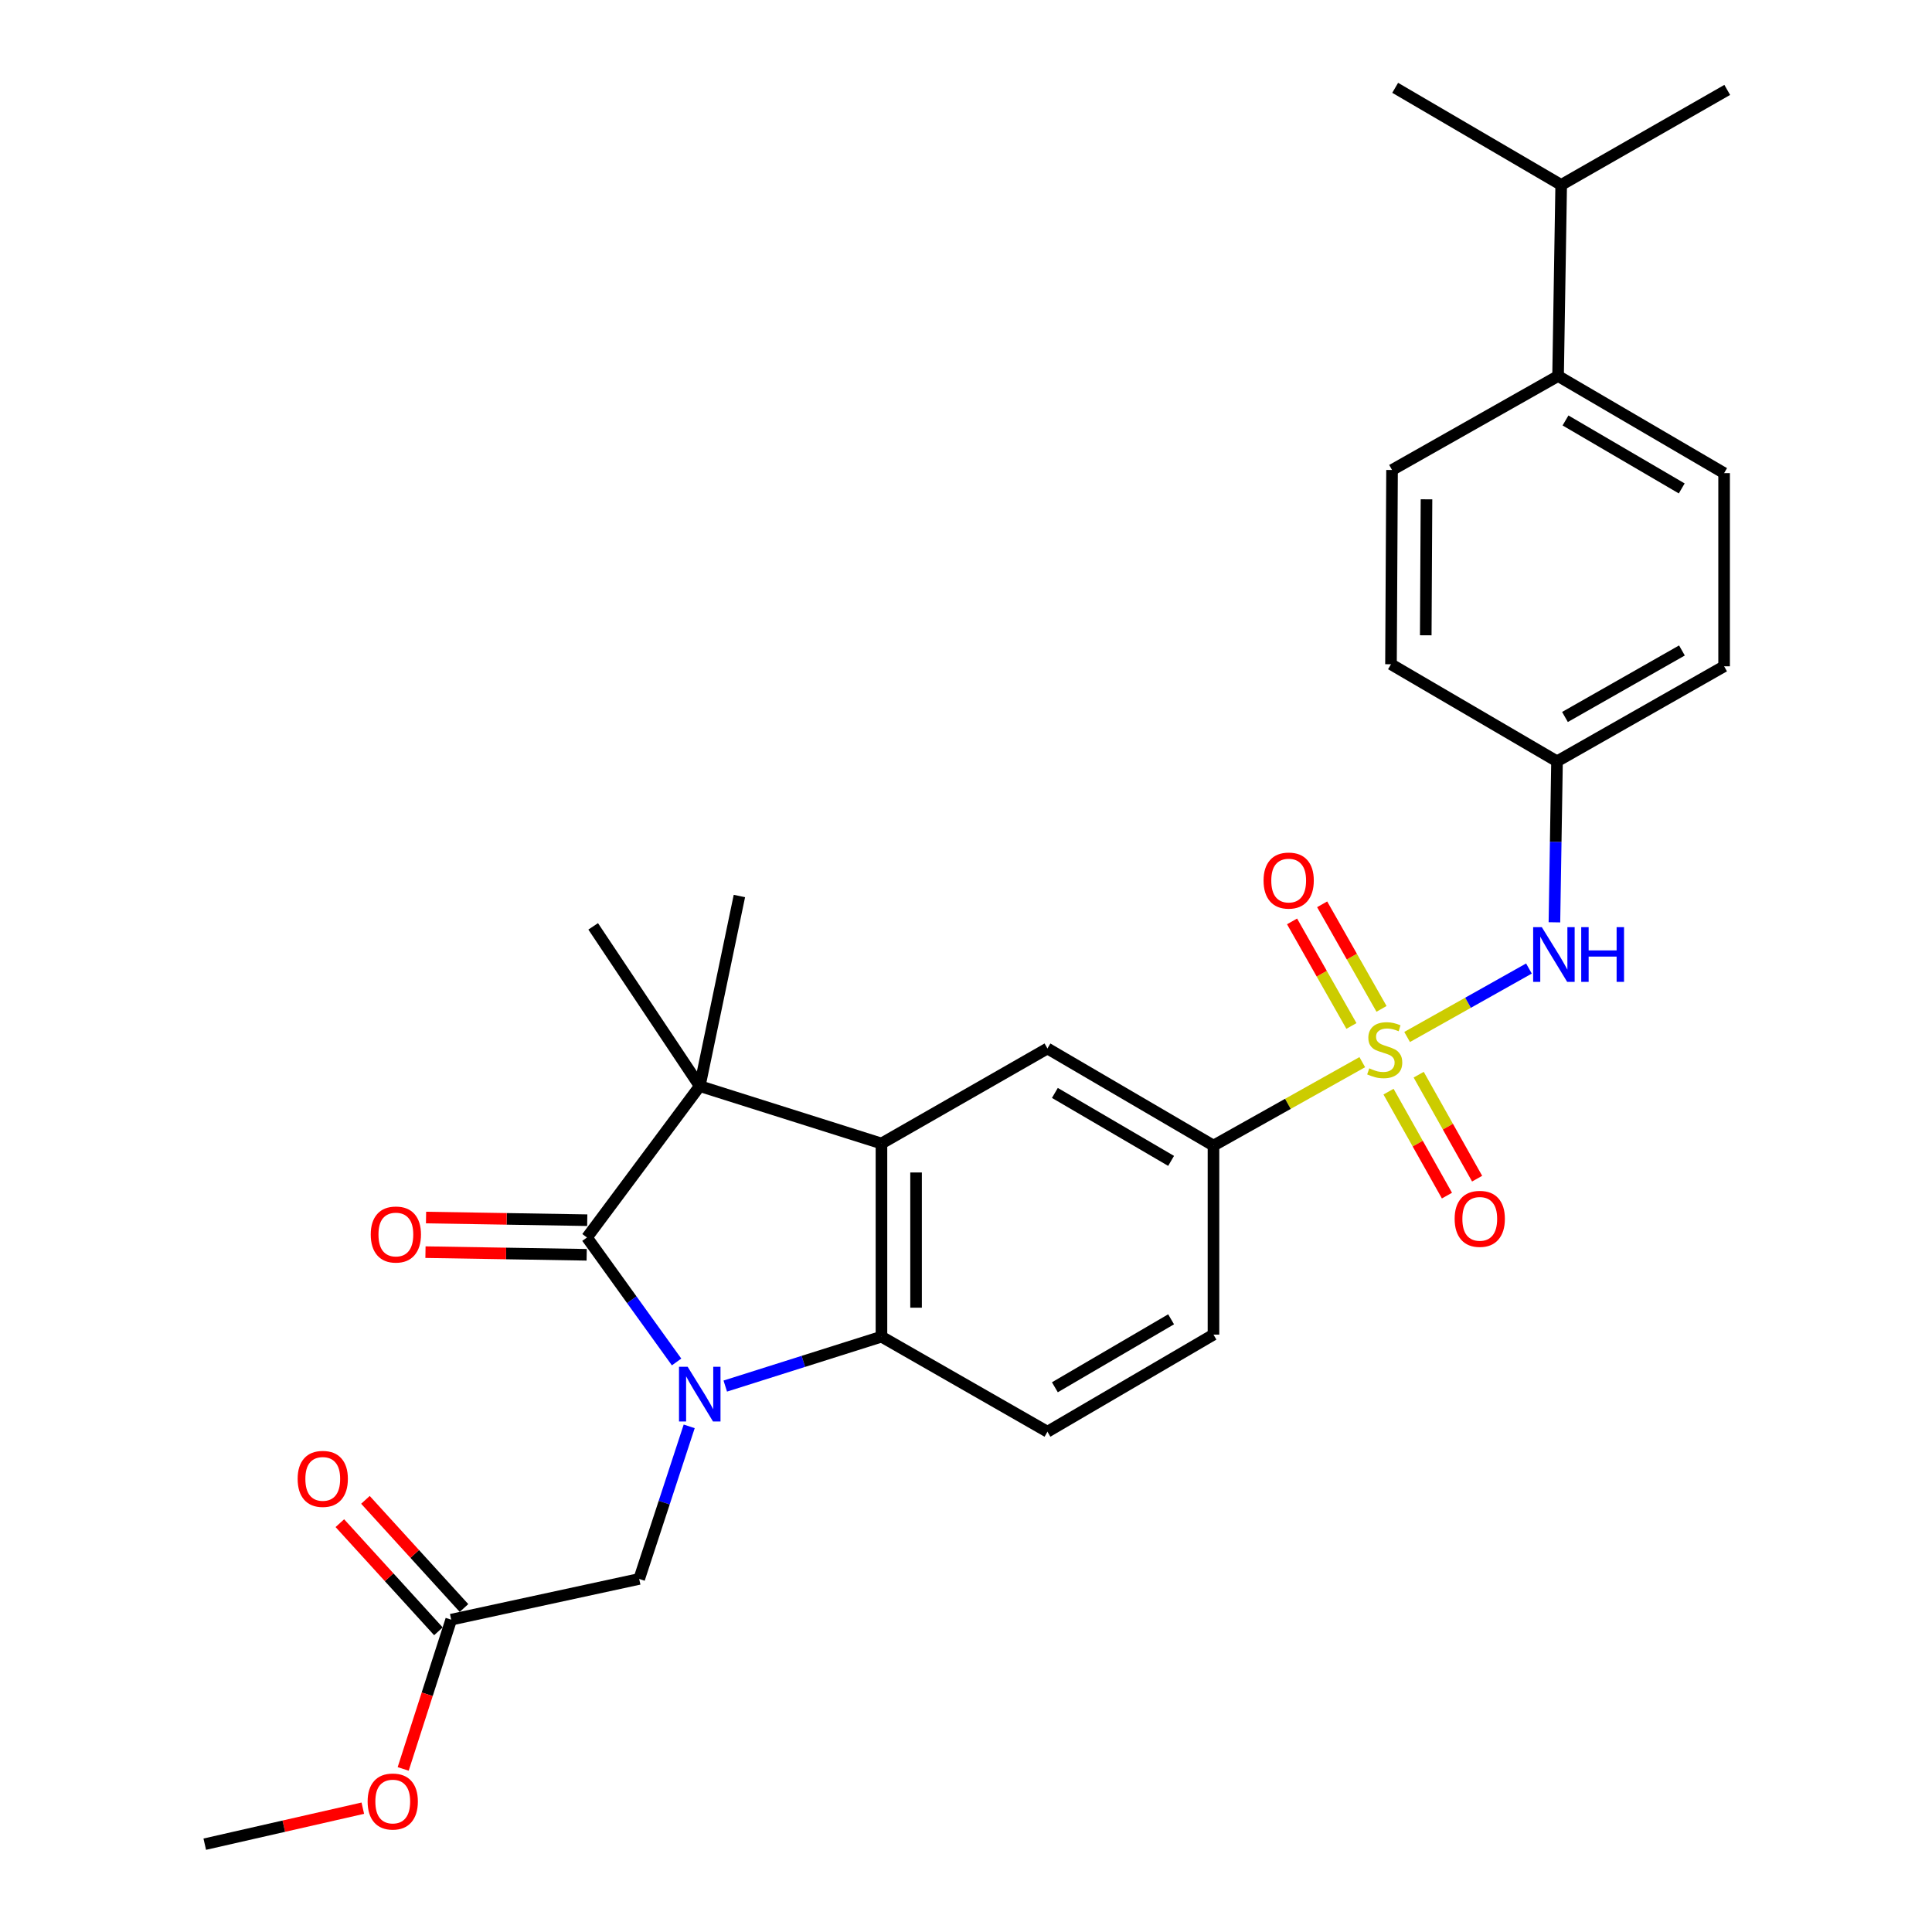 <?xml version='1.0' encoding='iso-8859-1'?>
<svg version='1.1' baseProfile='full'
              xmlns='http://www.w3.org/2000/svg'
                      xmlns:rdkit='http://www.rdkit.org/xml'
                      xmlns:xlink='http://www.w3.org/1999/xlink'
                  xml:space='preserve'
width='1000px' height='1000px' viewBox='0 0 1000 1000'>
<!-- END OF HEADER -->
<rect style='opacity:1.0;fill:#FFFFFF;stroke:none' width='1000' height='1000' x='0' y='0'> </rect>
<path class='bond-1' d='M 350.198,704.947 L 327.006,672.736' style='fill:none;fill-rule:evenodd;stroke:#0000FF;stroke-width:6px;stroke-linecap:butt;stroke-linejoin:miter;stroke-opacity:1' />
<path class='bond-1' d='M 327.006,672.736 L 303.813,640.525' style='fill:none;fill-rule:evenodd;stroke:#000000;stroke-width:6px;stroke-linecap:butt;stroke-linejoin:miter;stroke-opacity:1' />
<path class='bond-4' d='M 375.398,717.428 L 415.819,704.643' style='fill:none;fill-rule:evenodd;stroke:#0000FF;stroke-width:6px;stroke-linecap:butt;stroke-linejoin:miter;stroke-opacity:1' />
<path class='bond-4' d='M 415.819,704.643 L 456.24,691.858' style='fill:none;fill-rule:evenodd;stroke:#000000;stroke-width:6px;stroke-linecap:butt;stroke-linejoin:miter;stroke-opacity:1' />
<path class='bond-8' d='M 356.727,738.281 L 343.785,777.768' style='fill:none;fill-rule:evenodd;stroke:#0000FF;stroke-width:6px;stroke-linecap:butt;stroke-linejoin:miter;stroke-opacity:1' />
<path class='bond-8' d='M 343.785,777.768 L 330.843,817.255' style='fill:none;fill-rule:evenodd;stroke:#000000;stroke-width:6px;stroke-linecap:butt;stroke-linejoin:miter;stroke-opacity:1' />
<path class='bond-0' d='M 705.108,549.768 L 666.601,571.361' style='fill:none;fill-rule:evenodd;stroke:#CCCC00;stroke-width:6px;stroke-linecap:butt;stroke-linejoin:miter;stroke-opacity:1' />
<path class='bond-0' d='M 666.601,571.361 L 628.094,592.953' style='fill:none;fill-rule:evenodd;stroke:#000000;stroke-width:6px;stroke-linecap:butt;stroke-linejoin:miter;stroke-opacity:1' />
<path class='bond-7' d='M 728.32,536.739 L 759.849,519.023' style='fill:none;fill-rule:evenodd;stroke:#CCCC00;stroke-width:6px;stroke-linecap:butt;stroke-linejoin:miter;stroke-opacity:1' />
<path class='bond-7' d='M 759.849,519.023 L 791.379,501.307' style='fill:none;fill-rule:evenodd;stroke:#0000FF;stroke-width:6px;stroke-linecap:butt;stroke-linejoin:miter;stroke-opacity:1' />
<path class='bond-10' d='M 718.693,565.031 L 733.814,591.939' style='fill:none;fill-rule:evenodd;stroke:#CCCC00;stroke-width:6px;stroke-linecap:butt;stroke-linejoin:miter;stroke-opacity:1' />
<path class='bond-10' d='M 733.814,591.939 L 748.936,618.848' style='fill:none;fill-rule:evenodd;stroke:#FF0000;stroke-width:6px;stroke-linecap:butt;stroke-linejoin:miter;stroke-opacity:1' />
<path class='bond-10' d='M 734.31,556.254 L 749.431,583.163' style='fill:none;fill-rule:evenodd;stroke:#CCCC00;stroke-width:6px;stroke-linecap:butt;stroke-linejoin:miter;stroke-opacity:1' />
<path class='bond-10' d='M 749.431,583.163 L 764.553,610.072' style='fill:none;fill-rule:evenodd;stroke:#FF0000;stroke-width:6px;stroke-linecap:butt;stroke-linejoin:miter;stroke-opacity:1' />
<path class='bond-11' d='M 715.072,522.193 L 699.708,495.131' style='fill:none;fill-rule:evenodd;stroke:#CCCC00;stroke-width:6px;stroke-linecap:butt;stroke-linejoin:miter;stroke-opacity:1' />
<path class='bond-11' d='M 699.708,495.131 L 684.344,468.07' style='fill:none;fill-rule:evenodd;stroke:#FF0000;stroke-width:6px;stroke-linecap:butt;stroke-linejoin:miter;stroke-opacity:1' />
<path class='bond-11' d='M 699.494,531.037 L 684.13,503.976' style='fill:none;fill-rule:evenodd;stroke:#CCCC00;stroke-width:6px;stroke-linecap:butt;stroke-linejoin:miter;stroke-opacity:1' />
<path class='bond-11' d='M 684.13,503.976 L 668.766,476.914' style='fill:none;fill-rule:evenodd;stroke:#FF0000;stroke-width:6px;stroke-linecap:butt;stroke-linejoin:miter;stroke-opacity:1' />
<path class='bond-3' d='M 303.813,640.525 L 362.192,562.161' style='fill:none;fill-rule:evenodd;stroke:#000000;stroke-width:6px;stroke-linecap:butt;stroke-linejoin:miter;stroke-opacity:1' />
<path class='bond-13' d='M 303.96,631.569 L 262.239,630.885' style='fill:none;fill-rule:evenodd;stroke:#000000;stroke-width:6px;stroke-linecap:butt;stroke-linejoin:miter;stroke-opacity:1' />
<path class='bond-13' d='M 262.239,630.885 L 220.518,630.2' style='fill:none;fill-rule:evenodd;stroke:#FF0000;stroke-width:6px;stroke-linecap:butt;stroke-linejoin:miter;stroke-opacity:1' />
<path class='bond-13' d='M 303.666,649.48 L 261.945,648.796' style='fill:none;fill-rule:evenodd;stroke:#000000;stroke-width:6px;stroke-linecap:butt;stroke-linejoin:miter;stroke-opacity:1' />
<path class='bond-13' d='M 261.945,648.796 L 220.225,648.112' style='fill:none;fill-rule:evenodd;stroke:#FF0000;stroke-width:6px;stroke-linecap:butt;stroke-linejoin:miter;stroke-opacity:1' />
<path class='bond-2' d='M 456.24,591.878 L 456.24,691.858' style='fill:none;fill-rule:evenodd;stroke:#000000;stroke-width:6px;stroke-linecap:butt;stroke-linejoin:miter;stroke-opacity:1' />
<path class='bond-2' d='M 474.154,606.875 L 474.154,676.861' style='fill:none;fill-rule:evenodd;stroke:#000000;stroke-width:6px;stroke-linecap:butt;stroke-linejoin:miter;stroke-opacity:1' />
<path class='bond-6' d='M 456.24,591.878 L 542.157,542.695' style='fill:none;fill-rule:evenodd;stroke:#000000;stroke-width:6px;stroke-linecap:butt;stroke-linejoin:miter;stroke-opacity:1' />
<path class='bond-29' d='M 456.24,591.878 L 362.192,562.161' style='fill:none;fill-rule:evenodd;stroke:#000000;stroke-width:6px;stroke-linecap:butt;stroke-linejoin:miter;stroke-opacity:1' />
<path class='bond-20' d='M 362.192,562.161 L 382.714,463.774' style='fill:none;fill-rule:evenodd;stroke:#000000;stroke-width:6px;stroke-linecap:butt;stroke-linejoin:miter;stroke-opacity:1' />
<path class='bond-21' d='M 362.192,562.161 L 307.027,479.479' style='fill:none;fill-rule:evenodd;stroke:#000000;stroke-width:6px;stroke-linecap:butt;stroke-linejoin:miter;stroke-opacity:1' />
<path class='bond-9' d='M 456.24,691.858 L 542.157,741.052' style='fill:none;fill-rule:evenodd;stroke:#000000;stroke-width:6px;stroke-linecap:butt;stroke-linejoin:miter;stroke-opacity:1' />
<path class='bond-5' d='M 628.094,592.953 L 628.094,690.793' style='fill:none;fill-rule:evenodd;stroke:#000000;stroke-width:6px;stroke-linecap:butt;stroke-linejoin:miter;stroke-opacity:1' />
<path class='bond-30' d='M 628.094,592.953 L 542.157,542.695' style='fill:none;fill-rule:evenodd;stroke:#000000;stroke-width:6px;stroke-linecap:butt;stroke-linejoin:miter;stroke-opacity:1' />
<path class='bond-30' d='M 606.16,600.878 L 546.004,565.697' style='fill:none;fill-rule:evenodd;stroke:#000000;stroke-width:6px;stroke-linecap:butt;stroke-linejoin:miter;stroke-opacity:1' />
<path class='bond-17' d='M 804.566,477.389 L 805.238,435.724' style='fill:none;fill-rule:evenodd;stroke:#0000FF;stroke-width:6px;stroke-linecap:butt;stroke-linejoin:miter;stroke-opacity:1' />
<path class='bond-17' d='M 805.238,435.724 L 805.91,394.059' style='fill:none;fill-rule:evenodd;stroke:#000000;stroke-width:6px;stroke-linecap:butt;stroke-linejoin:miter;stroke-opacity:1' />
<path class='bond-12' d='M 330.843,817.255 L 233.541,838.334' style='fill:none;fill-rule:evenodd;stroke:#000000;stroke-width:6px;stroke-linecap:butt;stroke-linejoin:miter;stroke-opacity:1' />
<path class='bond-14' d='M 542.157,741.052 L 628.094,690.793' style='fill:none;fill-rule:evenodd;stroke:#000000;stroke-width:6px;stroke-linecap:butt;stroke-linejoin:miter;stroke-opacity:1' />
<path class='bond-14' d='M 546.004,718.049 L 606.16,682.868' style='fill:none;fill-rule:evenodd;stroke:#000000;stroke-width:6px;stroke-linecap:butt;stroke-linejoin:miter;stroke-opacity:1' />
<path class='bond-16' d='M 240.161,832.301 L 214.654,804.312' style='fill:none;fill-rule:evenodd;stroke:#000000;stroke-width:6px;stroke-linecap:butt;stroke-linejoin:miter;stroke-opacity:1' />
<path class='bond-16' d='M 214.654,804.312 L 189.148,776.324' style='fill:none;fill-rule:evenodd;stroke:#FF0000;stroke-width:6px;stroke-linecap:butt;stroke-linejoin:miter;stroke-opacity:1' />
<path class='bond-16' d='M 226.92,844.367 L 201.414,816.379' style='fill:none;fill-rule:evenodd;stroke:#000000;stroke-width:6px;stroke-linecap:butt;stroke-linejoin:miter;stroke-opacity:1' />
<path class='bond-16' d='M 201.414,816.379 L 175.907,788.39' style='fill:none;fill-rule:evenodd;stroke:#FF0000;stroke-width:6px;stroke-linecap:butt;stroke-linejoin:miter;stroke-opacity:1' />
<path class='bond-25' d='M 233.541,838.334 L 221.114,876.963' style='fill:none;fill-rule:evenodd;stroke:#000000;stroke-width:6px;stroke-linecap:butt;stroke-linejoin:miter;stroke-opacity:1' />
<path class='bond-25' d='M 221.114,876.963 L 208.687,915.592' style='fill:none;fill-rule:evenodd;stroke:#FF0000;stroke-width:6px;stroke-linecap:butt;stroke-linejoin:miter;stroke-opacity:1' />
<path class='bond-15' d='M 806.457,194.628 L 892.394,244.886' style='fill:none;fill-rule:evenodd;stroke:#000000;stroke-width:6px;stroke-linecap:butt;stroke-linejoin:miter;stroke-opacity:1' />
<path class='bond-15' d='M 810.304,217.63 L 870.46,252.811' style='fill:none;fill-rule:evenodd;stroke:#000000;stroke-width:6px;stroke-linecap:butt;stroke-linejoin:miter;stroke-opacity:1' />
<path class='bond-22' d='M 806.457,194.628 L 808.069,95.713' style='fill:none;fill-rule:evenodd;stroke:#000000;stroke-width:6px;stroke-linecap:butt;stroke-linejoin:miter;stroke-opacity:1' />
<path class='bond-31' d='M 806.457,194.628 L 720.52,243.264' style='fill:none;fill-rule:evenodd;stroke:#000000;stroke-width:6px;stroke-linecap:butt;stroke-linejoin:miter;stroke-opacity:1' />
<path class='bond-23' d='M 805.91,394.059 L 719.973,343.811' style='fill:none;fill-rule:evenodd;stroke:#000000;stroke-width:6px;stroke-linecap:butt;stroke-linejoin:miter;stroke-opacity:1' />
<path class='bond-24' d='M 805.91,394.059 L 892.394,344.876' style='fill:none;fill-rule:evenodd;stroke:#000000;stroke-width:6px;stroke-linecap:butt;stroke-linejoin:miter;stroke-opacity:1' />
<path class='bond-24' d='M 810.027,371.11 L 870.566,336.681' style='fill:none;fill-rule:evenodd;stroke:#000000;stroke-width:6px;stroke-linecap:butt;stroke-linejoin:miter;stroke-opacity:1' />
<path class='bond-18' d='M 720.52,243.264 L 719.973,343.811' style='fill:none;fill-rule:evenodd;stroke:#000000;stroke-width:6px;stroke-linecap:butt;stroke-linejoin:miter;stroke-opacity:1' />
<path class='bond-18' d='M 738.352,258.443 L 737.969,328.826' style='fill:none;fill-rule:evenodd;stroke:#000000;stroke-width:6px;stroke-linecap:butt;stroke-linejoin:miter;stroke-opacity:1' />
<path class='bond-19' d='M 892.394,244.886 L 892.394,344.876' style='fill:none;fill-rule:evenodd;stroke:#000000;stroke-width:6px;stroke-linecap:butt;stroke-linejoin:miter;stroke-opacity:1' />
<path class='bond-26' d='M 808.069,95.713 L 894.016,46.539' style='fill:none;fill-rule:evenodd;stroke:#000000;stroke-width:6px;stroke-linecap:butt;stroke-linejoin:miter;stroke-opacity:1' />
<path class='bond-27' d='M 808.069,95.713 L 722.142,45.455' style='fill:none;fill-rule:evenodd;stroke:#000000;stroke-width:6px;stroke-linecap:butt;stroke-linejoin:miter;stroke-opacity:1' />
<path class='bond-28' d='M 187.791,935.911 L 146.887,945.228' style='fill:none;fill-rule:evenodd;stroke:#FF0000;stroke-width:6px;stroke-linecap:butt;stroke-linejoin:miter;stroke-opacity:1' />
<path class='bond-28' d='M 146.887,945.228 L 105.984,954.545' style='fill:none;fill-rule:evenodd;stroke:#000000;stroke-width:6px;stroke-linecap:butt;stroke-linejoin:miter;stroke-opacity:1' />
<path  class='atom-0' d='M 355.932 707.445
L 365.212 722.445
Q 366.132 723.925, 367.612 726.605
Q 369.092 729.285, 369.172 729.445
L 369.172 707.445
L 372.932 707.445
L 372.932 735.765
L 369.052 735.765
L 359.092 719.365
Q 357.932 717.445, 356.692 715.245
Q 355.492 713.045, 355.132 712.365
L 355.132 735.765
L 351.452 735.765
L 351.452 707.445
L 355.932 707.445
' fill='#0000FF'/>
<path  class='atom-1' d='M 708.728 552.972
Q 709.048 553.092, 710.368 553.652
Q 711.688 554.212, 713.128 554.572
Q 714.608 554.892, 716.048 554.892
Q 718.728 554.892, 720.288 553.612
Q 721.848 552.292, 721.848 550.012
Q 721.848 548.452, 721.048 547.492
Q 720.288 546.532, 719.088 546.012
Q 717.888 545.492, 715.888 544.892
Q 713.368 544.132, 711.848 543.412
Q 710.368 542.692, 709.288 541.172
Q 708.248 539.652, 708.248 537.092
Q 708.248 533.532, 710.648 531.332
Q 713.088 529.132, 717.888 529.132
Q 721.168 529.132, 724.888 530.692
L 723.968 533.772
Q 720.568 532.372, 718.008 532.372
Q 715.248 532.372, 713.728 533.532
Q 712.208 534.652, 712.248 536.612
Q 712.248 538.132, 713.008 539.052
Q 713.808 539.972, 714.928 540.492
Q 716.088 541.012, 718.008 541.612
Q 720.568 542.412, 722.088 543.212
Q 723.608 544.012, 724.688 545.652
Q 725.808 547.252, 725.808 550.012
Q 725.808 553.932, 723.168 556.052
Q 720.568 558.132, 716.208 558.132
Q 713.688 558.132, 711.768 557.572
Q 709.888 557.052, 707.648 556.132
L 708.728 552.972
' fill='#CCCC00'/>
<path  class='atom-8' d='M 798.038 479.889
L 807.318 494.889
Q 808.238 496.369, 809.718 499.049
Q 811.198 501.729, 811.278 501.889
L 811.278 479.889
L 815.038 479.889
L 815.038 508.209
L 811.158 508.209
L 801.198 491.809
Q 800.038 489.889, 798.798 487.689
Q 797.598 485.489, 797.238 484.809
L 797.238 508.209
L 793.558 508.209
L 793.558 479.889
L 798.038 479.889
' fill='#0000FF'/>
<path  class='atom-8' d='M 818.438 479.889
L 822.278 479.889
L 822.278 491.929
L 836.758 491.929
L 836.758 479.889
L 840.598 479.889
L 840.598 508.209
L 836.758 508.209
L 836.758 495.129
L 822.278 495.129
L 822.278 508.209
L 818.438 508.209
L 818.438 479.889
' fill='#0000FF'/>
<path  class='atom-11' d='M 752.922 630.871
Q 752.922 624.071, 756.282 620.271
Q 759.642 616.471, 765.922 616.471
Q 772.202 616.471, 775.562 620.271
Q 778.922 624.071, 778.922 630.871
Q 778.922 637.751, 775.522 641.671
Q 772.122 645.551, 765.922 645.551
Q 759.682 645.551, 756.282 641.671
Q 752.922 637.791, 752.922 630.871
M 765.922 642.351
Q 770.242 642.351, 772.562 639.471
Q 774.922 636.551, 774.922 630.871
Q 774.922 625.311, 772.562 622.511
Q 770.242 619.671, 765.922 619.671
Q 761.602 619.671, 759.242 622.471
Q 756.922 625.271, 756.922 630.871
Q 756.922 636.591, 759.242 639.471
Q 761.602 642.351, 765.922 642.351
' fill='#FF0000'/>
<path  class='atom-12' d='M 654.017 455.773
Q 654.017 448.973, 657.377 445.173
Q 660.737 441.373, 667.017 441.373
Q 673.297 441.373, 676.657 445.173
Q 680.017 448.973, 680.017 455.773
Q 680.017 462.653, 676.617 466.573
Q 673.217 470.453, 667.017 470.453
Q 660.777 470.453, 657.377 466.573
Q 654.017 462.693, 654.017 455.773
M 667.017 467.253
Q 671.337 467.253, 673.657 464.373
Q 676.017 461.453, 676.017 455.773
Q 676.017 450.213, 673.657 447.413
Q 671.337 444.573, 667.017 444.573
Q 662.697 444.573, 660.337 447.373
Q 658.017 450.173, 658.017 455.773
Q 658.017 461.493, 660.337 464.373
Q 662.697 467.253, 667.017 467.253
' fill='#FF0000'/>
<path  class='atom-14' d='M 191.898 638.982
Q 191.898 632.182, 195.258 628.382
Q 198.618 624.582, 204.898 624.582
Q 211.178 624.582, 214.538 628.382
Q 217.898 632.182, 217.898 638.982
Q 217.898 645.862, 214.498 649.782
Q 211.098 653.662, 204.898 653.662
Q 198.658 653.662, 195.258 649.782
Q 191.898 645.902, 191.898 638.982
M 204.898 650.462
Q 209.218 650.462, 211.538 647.582
Q 213.898 644.662, 213.898 638.982
Q 213.898 633.422, 211.538 630.622
Q 209.218 627.782, 204.898 627.782
Q 200.578 627.782, 198.218 630.582
Q 195.898 633.382, 195.898 638.982
Q 195.898 644.702, 198.218 647.582
Q 200.578 650.462, 204.898 650.462
' fill='#FF0000'/>
<path  class='atom-17' d='M 154.06 765.465
Q 154.06 758.665, 157.42 754.865
Q 160.78 751.065, 167.06 751.065
Q 173.34 751.065, 176.7 754.865
Q 180.06 758.665, 180.06 765.465
Q 180.06 772.345, 176.66 776.265
Q 173.26 780.145, 167.06 780.145
Q 160.82 780.145, 157.42 776.265
Q 154.06 772.385, 154.06 765.465
M 167.06 776.945
Q 171.38 776.945, 173.7 774.065
Q 176.06 771.145, 176.06 765.465
Q 176.06 759.905, 173.7 757.105
Q 171.38 754.265, 167.06 754.265
Q 162.74 754.265, 160.38 757.065
Q 158.06 759.865, 158.06 765.465
Q 158.06 771.185, 160.38 774.065
Q 162.74 776.945, 167.06 776.945
' fill='#FF0000'/>
<path  class='atom-26' d='M 190.286 932.462
Q 190.286 925.662, 193.646 921.862
Q 197.006 918.062, 203.286 918.062
Q 209.566 918.062, 212.926 921.862
Q 216.286 925.662, 216.286 932.462
Q 216.286 939.342, 212.886 943.262
Q 209.486 947.142, 203.286 947.142
Q 197.046 947.142, 193.646 943.262
Q 190.286 939.382, 190.286 932.462
M 203.286 943.942
Q 207.606 943.942, 209.926 941.062
Q 212.286 938.142, 212.286 932.462
Q 212.286 926.902, 209.926 924.102
Q 207.606 921.262, 203.286 921.262
Q 198.966 921.262, 196.606 924.062
Q 194.286 926.862, 194.286 932.462
Q 194.286 938.182, 196.606 941.062
Q 198.966 943.942, 203.286 943.942
' fill='#FF0000'/>
</svg>
